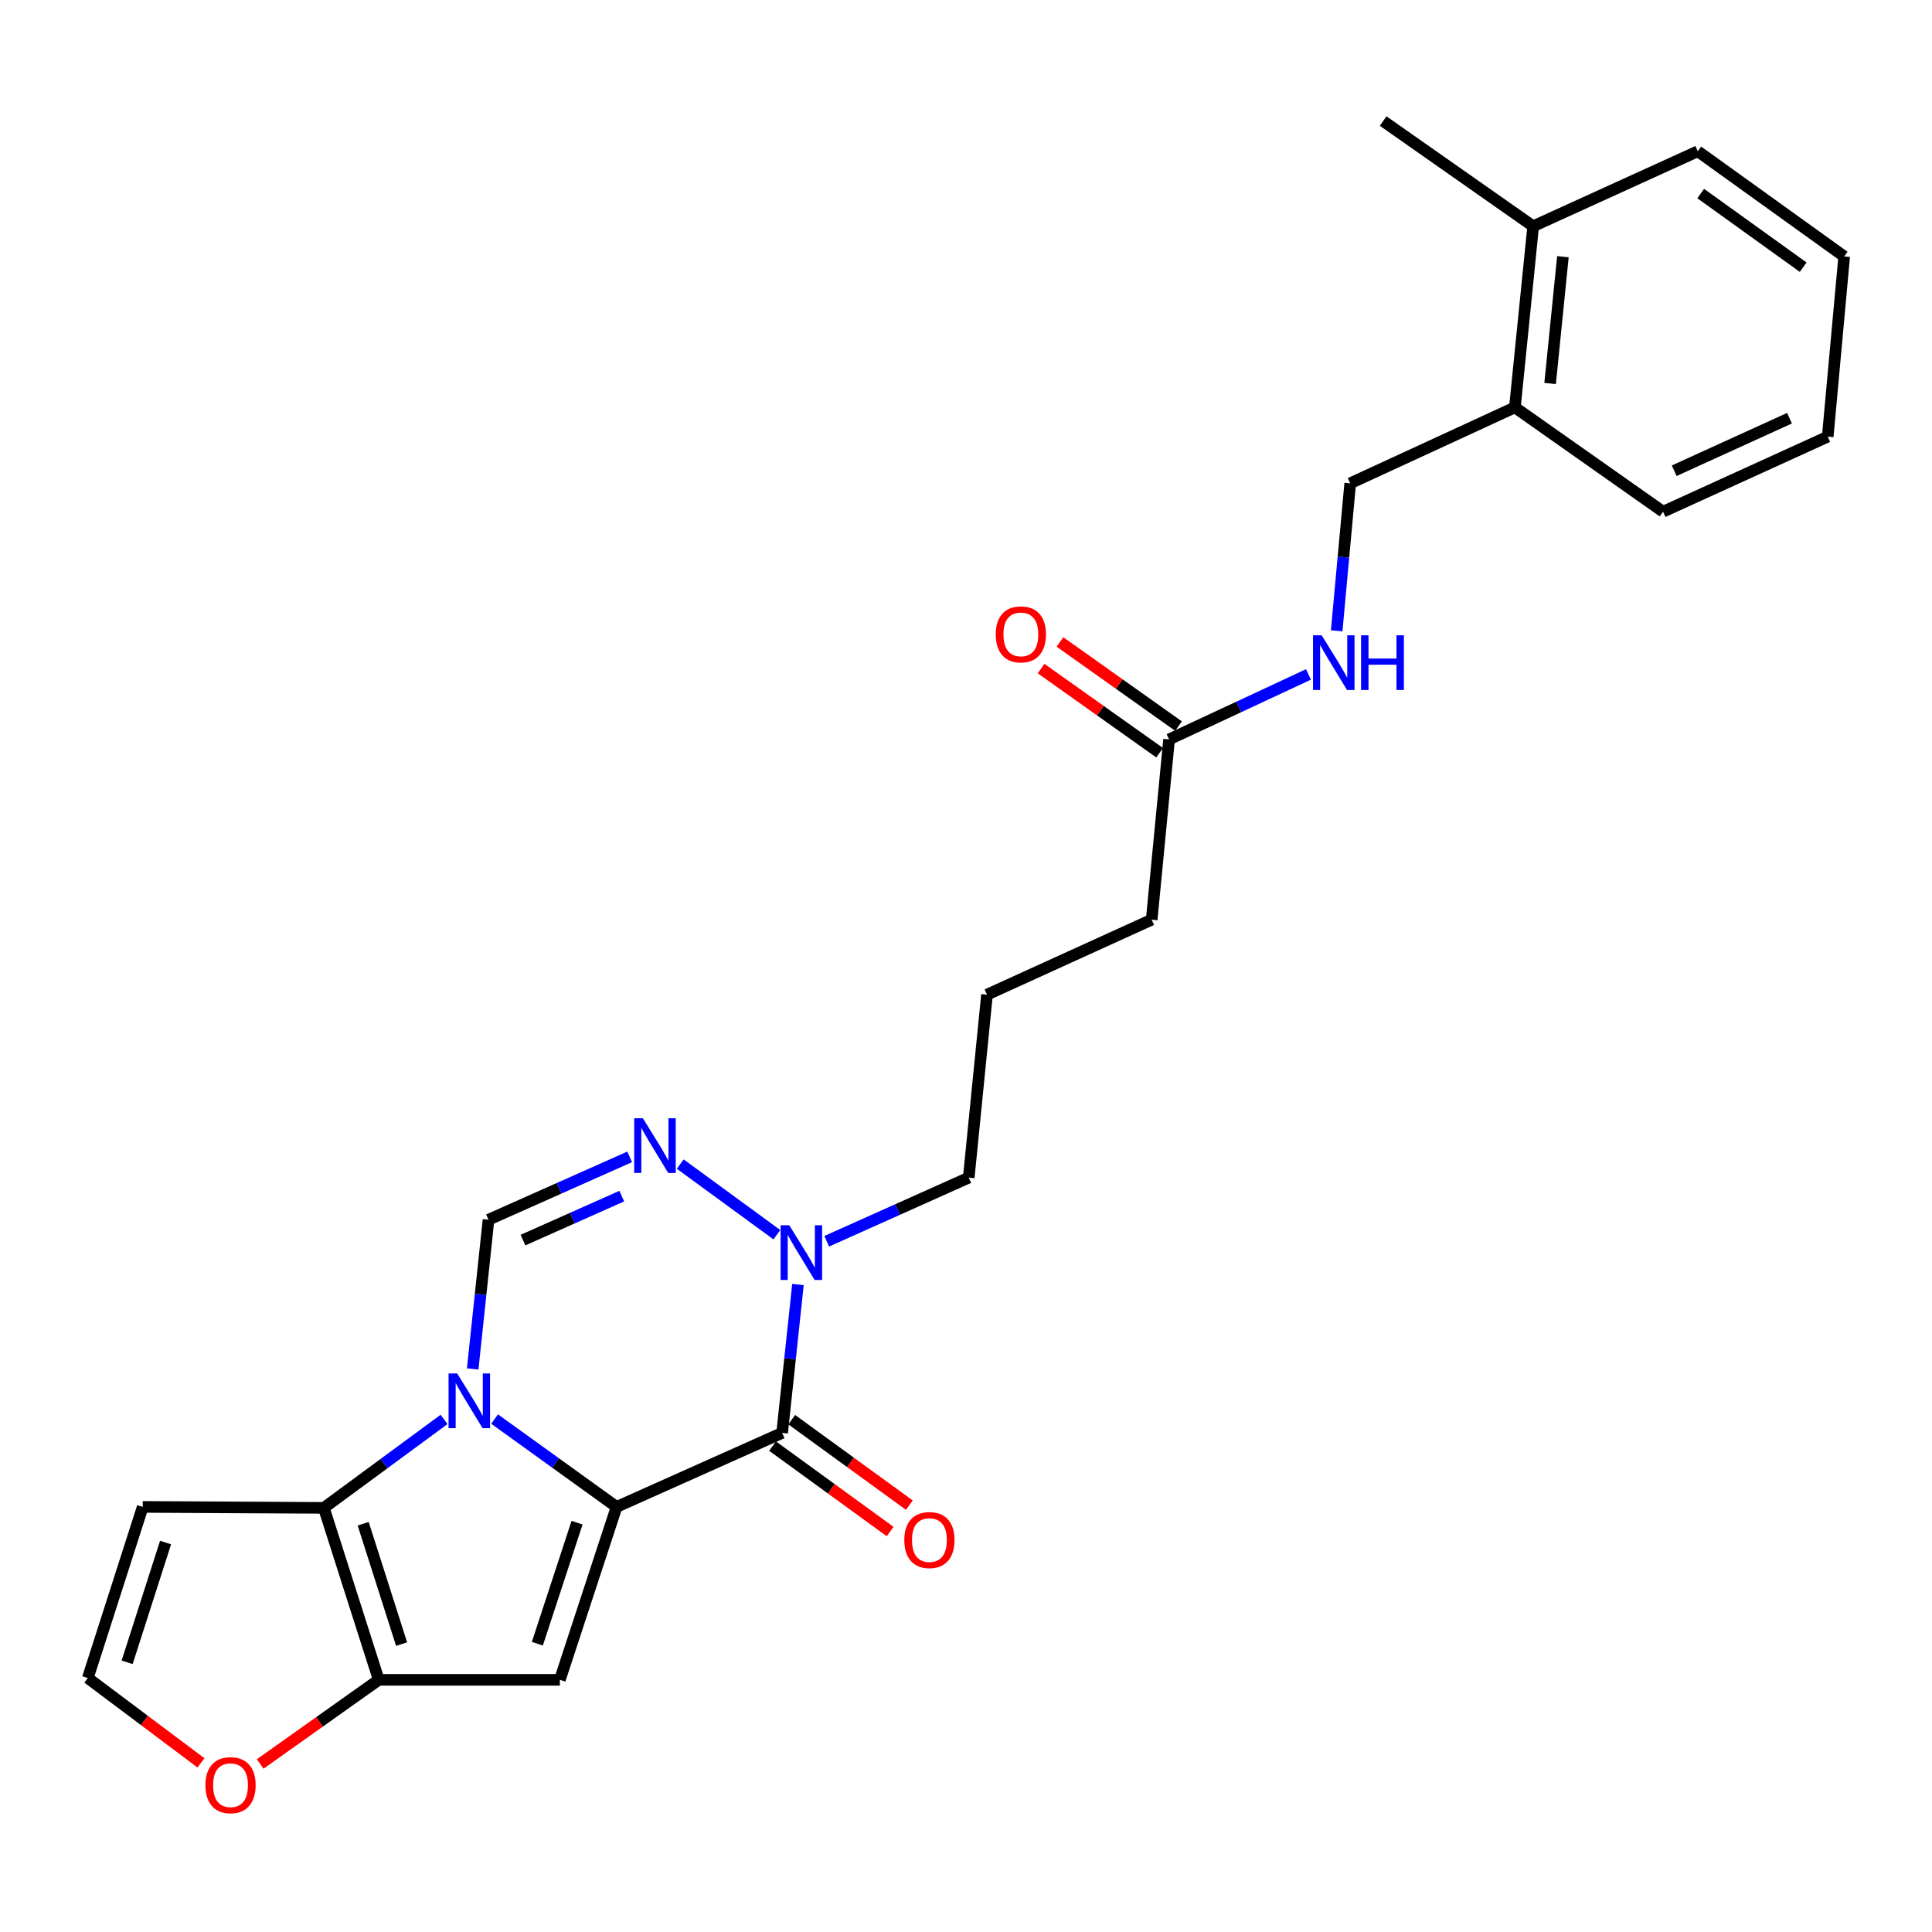 <?xml version='1.0' encoding='iso-8859-1'?>
<svg version='1.1' baseProfile='full'
              xmlns='http://www.w3.org/2000/svg'
                      xmlns:rdkit='http://www.rdkit.org/xml'
                      xmlns:xlink='http://www.w3.org/1999/xlink'
                  xml:space='preserve'
width='1000px' height='1000px' viewBox='0 0 1000 1000'>
<!-- END OF HEADER -->
<rect style='opacity:1.0;fill:#FFFFFF;stroke:none' width='1000' height='1000' x='0' y='0'> </rect>
<path class='bond-0' d='M 319.137,779.975 L 287.57,757.24' style='fill:none;fill-rule:evenodd;stroke:#000000;stroke-width:6px;stroke-linecap:butt;stroke-linejoin:miter;stroke-opacity:1' />
<path class='bond-0' d='M 287.57,757.24 L 256.002,734.505' style='fill:none;fill-rule:evenodd;stroke:#0000FF;stroke-width:6px;stroke-linecap:butt;stroke-linejoin:miter;stroke-opacity:1' />
<path class='bond-1' d='M 319.137,779.975 L 404.833,741.657' style='fill:none;fill-rule:evenodd;stroke:#000000;stroke-width:6px;stroke-linecap:butt;stroke-linejoin:miter;stroke-opacity:1' />
<path class='bond-2' d='M 319.137,779.975 L 289.784,869.472' style='fill:none;fill-rule:evenodd;stroke:#000000;stroke-width:6px;stroke-linecap:butt;stroke-linejoin:miter;stroke-opacity:1' />
<path class='bond-2' d='M 298.679,788.134 L 278.131,850.782' style='fill:none;fill-rule:evenodd;stroke:#000000;stroke-width:6px;stroke-linecap:butt;stroke-linejoin:miter;stroke-opacity:1' />
<path class='bond-3' d='M 229.837,734.699 L 198.728,757.586' style='fill:none;fill-rule:evenodd;stroke:#0000FF;stroke-width:6px;stroke-linecap:butt;stroke-linejoin:miter;stroke-opacity:1' />
<path class='bond-3' d='M 198.728,757.586 L 167.619,780.473' style='fill:none;fill-rule:evenodd;stroke:#000000;stroke-width:6px;stroke-linecap:butt;stroke-linejoin:miter;stroke-opacity:1' />
<path class='bond-5' d='M 244.665,708.562 L 248.76,669.941' style='fill:none;fill-rule:evenodd;stroke:#0000FF;stroke-width:6px;stroke-linecap:butt;stroke-linejoin:miter;stroke-opacity:1' />
<path class='bond-5' d='M 248.76,669.941 L 252.855,631.32' style='fill:none;fill-rule:evenodd;stroke:#000000;stroke-width:6px;stroke-linecap:butt;stroke-linejoin:miter;stroke-opacity:1' />
<path class='bond-7' d='M 404.833,741.657 L 408.928,703.26' style='fill:none;fill-rule:evenodd;stroke:#000000;stroke-width:6px;stroke-linecap:butt;stroke-linejoin:miter;stroke-opacity:1' />
<path class='bond-7' d='M 408.928,703.26 L 413.023,664.863' style='fill:none;fill-rule:evenodd;stroke:#0000FF;stroke-width:6px;stroke-linecap:butt;stroke-linejoin:miter;stroke-opacity:1' />
<path class='bond-11' d='M 399.867,748.491 L 430.305,770.609' style='fill:none;fill-rule:evenodd;stroke:#000000;stroke-width:6px;stroke-linecap:butt;stroke-linejoin:miter;stroke-opacity:1' />
<path class='bond-11' d='M 430.305,770.609 L 460.744,792.727' style='fill:none;fill-rule:evenodd;stroke:#FF0000;stroke-width:6px;stroke-linecap:butt;stroke-linejoin:miter;stroke-opacity:1' />
<path class='bond-11' d='M 409.799,734.822 L 440.238,756.94' style='fill:none;fill-rule:evenodd;stroke:#000000;stroke-width:6px;stroke-linecap:butt;stroke-linejoin:miter;stroke-opacity:1' />
<path class='bond-11' d='M 440.238,756.94 L 470.677,779.058' style='fill:none;fill-rule:evenodd;stroke:#FF0000;stroke-width:6px;stroke-linecap:butt;stroke-linejoin:miter;stroke-opacity:1' />
<path class='bond-4' d='M 289.784,869.472 L 196.034,869.472' style='fill:none;fill-rule:evenodd;stroke:#000000;stroke-width:6px;stroke-linecap:butt;stroke-linejoin:miter;stroke-opacity:1' />
<path class='bond-8' d='M 167.619,780.473 L 73.87,779.975' style='fill:none;fill-rule:evenodd;stroke:#000000;stroke-width:6px;stroke-linecap:butt;stroke-linejoin:miter;stroke-opacity:1' />
<path class='bond-26' d='M 167.619,780.473 L 196.034,869.472' style='fill:none;fill-rule:evenodd;stroke:#000000;stroke-width:6px;stroke-linecap:butt;stroke-linejoin:miter;stroke-opacity:1' />
<path class='bond-26' d='M 187.978,788.683 L 207.868,850.983' style='fill:none;fill-rule:evenodd;stroke:#000000;stroke-width:6px;stroke-linecap:butt;stroke-linejoin:miter;stroke-opacity:1' />
<path class='bond-9' d='M 196.034,869.472 L 165.354,891.251' style='fill:none;fill-rule:evenodd;stroke:#000000;stroke-width:6px;stroke-linecap:butt;stroke-linejoin:miter;stroke-opacity:1' />
<path class='bond-9' d='M 165.354,891.251 L 134.674,913.03' style='fill:none;fill-rule:evenodd;stroke:#FF0000;stroke-width:6px;stroke-linecap:butt;stroke-linejoin:miter;stroke-opacity:1' />
<path class='bond-27' d='M 252.855,631.32 L 289.384,615.057' style='fill:none;fill-rule:evenodd;stroke:#000000;stroke-width:6px;stroke-linecap:butt;stroke-linejoin:miter;stroke-opacity:1' />
<path class='bond-27' d='M 289.384,615.057 L 325.912,598.795' style='fill:none;fill-rule:evenodd;stroke:#0000FF;stroke-width:6px;stroke-linecap:butt;stroke-linejoin:miter;stroke-opacity:1' />
<path class='bond-27' d='M 270.685,641.877 L 296.256,630.494' style='fill:none;fill-rule:evenodd;stroke:#000000;stroke-width:6px;stroke-linecap:butt;stroke-linejoin:miter;stroke-opacity:1' />
<path class='bond-27' d='M 296.256,630.494 L 321.826,619.11' style='fill:none;fill-rule:evenodd;stroke:#0000FF;stroke-width:6px;stroke-linecap:butt;stroke-linejoin:miter;stroke-opacity:1' />
<path class='bond-6' d='M 352.097,602.531 L 402.102,639.087' style='fill:none;fill-rule:evenodd;stroke:#0000FF;stroke-width:6px;stroke-linecap:butt;stroke-linejoin:miter;stroke-opacity:1' />
<path class='bond-18' d='M 427.897,642.482 L 464.657,626.012' style='fill:none;fill-rule:evenodd;stroke:#0000FF;stroke-width:6px;stroke-linecap:butt;stroke-linejoin:miter;stroke-opacity:1' />
<path class='bond-18' d='M 464.657,626.012 L 501.417,609.542' style='fill:none;fill-rule:evenodd;stroke:#000000;stroke-width:6px;stroke-linecap:butt;stroke-linejoin:miter;stroke-opacity:1' />
<path class='bond-28' d='M 73.87,779.975 L 45.455,868.534' style='fill:none;fill-rule:evenodd;stroke:#000000;stroke-width:6px;stroke-linecap:butt;stroke-linejoin:miter;stroke-opacity:1' />
<path class='bond-28' d='M 85.696,798.421 L 65.806,860.412' style='fill:none;fill-rule:evenodd;stroke:#000000;stroke-width:6px;stroke-linecap:butt;stroke-linejoin:miter;stroke-opacity:1' />
<path class='bond-10' d='M 104.014,912.448 L 74.734,890.491' style='fill:none;fill-rule:evenodd;stroke:#FF0000;stroke-width:6px;stroke-linecap:butt;stroke-linejoin:miter;stroke-opacity:1' />
<path class='bond-10' d='M 74.734,890.491 L 45.455,868.534' style='fill:none;fill-rule:evenodd;stroke:#000000;stroke-width:6px;stroke-linecap:butt;stroke-linejoin:miter;stroke-opacity:1' />
<path class='bond-12' d='M 605.118,382.719 L 596.106,476.028' style='fill:none;fill-rule:evenodd;stroke:#000000;stroke-width:6px;stroke-linecap:butt;stroke-linejoin:miter;stroke-opacity:1' />
<path class='bond-13' d='M 605.118,382.719 L 641.19,365.903' style='fill:none;fill-rule:evenodd;stroke:#000000;stroke-width:6px;stroke-linecap:butt;stroke-linejoin:miter;stroke-opacity:1' />
<path class='bond-13' d='M 641.19,365.903 L 677.262,349.086' style='fill:none;fill-rule:evenodd;stroke:#0000FF;stroke-width:6px;stroke-linecap:butt;stroke-linejoin:miter;stroke-opacity:1' />
<path class='bond-16' d='M 610.007,375.83 L 579.322,354.054' style='fill:none;fill-rule:evenodd;stroke:#000000;stroke-width:6px;stroke-linecap:butt;stroke-linejoin:miter;stroke-opacity:1' />
<path class='bond-16' d='M 579.322,354.054 L 548.638,332.279' style='fill:none;fill-rule:evenodd;stroke:#FF0000;stroke-width:6px;stroke-linecap:butt;stroke-linejoin:miter;stroke-opacity:1' />
<path class='bond-16' d='M 600.228,389.609 L 569.543,367.834' style='fill:none;fill-rule:evenodd;stroke:#000000;stroke-width:6px;stroke-linecap:butt;stroke-linejoin:miter;stroke-opacity:1' />
<path class='bond-16' d='M 569.543,367.834 L 538.859,346.058' style='fill:none;fill-rule:evenodd;stroke:#FF0000;stroke-width:6px;stroke-linecap:butt;stroke-linejoin:miter;stroke-opacity:1' />
<path class='bond-15' d='M 691.866,326.493 L 695.366,288.328' style='fill:none;fill-rule:evenodd;stroke:#0000FF;stroke-width:6px;stroke-linecap:butt;stroke-linejoin:miter;stroke-opacity:1' />
<path class='bond-15' d='M 695.366,288.328 L 698.867,250.163' style='fill:none;fill-rule:evenodd;stroke:#000000;stroke-width:6px;stroke-linecap:butt;stroke-linejoin:miter;stroke-opacity:1' />
<path class='bond-14' d='M 784.103,210.859 L 698.867,250.163' style='fill:none;fill-rule:evenodd;stroke:#000000;stroke-width:6px;stroke-linecap:butt;stroke-linejoin:miter;stroke-opacity:1' />
<path class='bond-17' d='M 784.103,210.859 L 793.565,117.11' style='fill:none;fill-rule:evenodd;stroke:#000000;stroke-width:6px;stroke-linecap:butt;stroke-linejoin:miter;stroke-opacity:1' />
<path class='bond-17' d='M 802.333,198.494 L 808.957,132.869' style='fill:none;fill-rule:evenodd;stroke:#000000;stroke-width:6px;stroke-linecap:butt;stroke-linejoin:miter;stroke-opacity:1' />
<path class='bond-21' d='M 784.103,210.859 L 860.796,264.854' style='fill:none;fill-rule:evenodd;stroke:#000000;stroke-width:6px;stroke-linecap:butt;stroke-linejoin:miter;stroke-opacity:1' />
<path class='bond-22' d='M 793.565,117.11 L 715.905,62.655' style='fill:none;fill-rule:evenodd;stroke:#000000;stroke-width:6px;stroke-linecap:butt;stroke-linejoin:miter;stroke-opacity:1' />
<path class='bond-23' d='M 793.565,117.11 L 878.772,78.294' style='fill:none;fill-rule:evenodd;stroke:#000000;stroke-width:6px;stroke-linecap:butt;stroke-linejoin:miter;stroke-opacity:1' />
<path class='bond-19' d='M 501.417,609.542 L 510.87,514.834' style='fill:none;fill-rule:evenodd;stroke:#000000;stroke-width:6px;stroke-linecap:butt;stroke-linejoin:miter;stroke-opacity:1' />
<path class='bond-20' d='M 510.87,514.834 L 596.106,476.028' style='fill:none;fill-rule:evenodd;stroke:#000000;stroke-width:6px;stroke-linecap:butt;stroke-linejoin:miter;stroke-opacity:1' />
<path class='bond-25' d='M 860.796,264.854 L 946.031,226.01' style='fill:none;fill-rule:evenodd;stroke:#000000;stroke-width:6px;stroke-linecap:butt;stroke-linejoin:miter;stroke-opacity:1' />
<path class='bond-25' d='M 866.574,243.652 L 926.239,216.461' style='fill:none;fill-rule:evenodd;stroke:#000000;stroke-width:6px;stroke-linecap:butt;stroke-linejoin:miter;stroke-opacity:1' />
<path class='bond-29' d='M 878.772,78.294 L 954.545,132.739' style='fill:none;fill-rule:evenodd;stroke:#000000;stroke-width:6px;stroke-linecap:butt;stroke-linejoin:miter;stroke-opacity:1' />
<path class='bond-29' d='M 880.279,100.182 L 933.32,138.294' style='fill:none;fill-rule:evenodd;stroke:#000000;stroke-width:6px;stroke-linecap:butt;stroke-linejoin:miter;stroke-opacity:1' />
<path class='bond-24' d='M 954.545,132.739 L 946.031,226.01' style='fill:none;fill-rule:evenodd;stroke:#000000;stroke-width:6px;stroke-linecap:butt;stroke-linejoin:miter;stroke-opacity:1' />
<path  class='atom-1' d='M 236.654 710.919
L 245.934 725.919
Q 246.854 727.399, 248.334 730.079
Q 249.814 732.759, 249.894 732.919
L 249.894 710.919
L 253.654 710.919
L 253.654 739.239
L 249.774 739.239
L 239.814 722.839
Q 238.654 720.919, 237.414 718.719
Q 236.214 716.519, 235.854 715.839
L 235.854 739.239
L 232.174 739.239
L 232.174 710.919
L 236.654 710.919
' fill='#0000FF'/>
<path  class='atom-7' d='M 332.75 578.804
L 342.03 593.804
Q 342.95 595.284, 344.43 597.964
Q 345.91 600.644, 345.99 600.804
L 345.99 578.804
L 349.75 578.804
L 349.75 607.124
L 345.87 607.124
L 335.91 590.724
Q 334.75 588.804, 333.51 586.604
Q 332.31 584.404, 331.95 583.724
L 331.95 607.124
L 328.27 607.124
L 328.27 578.804
L 332.75 578.804
' fill='#0000FF'/>
<path  class='atom-8' d='M 408.523 634.198
L 417.803 649.198
Q 418.723 650.678, 420.203 653.358
Q 421.683 656.038, 421.763 656.198
L 421.763 634.198
L 425.523 634.198
L 425.523 662.518
L 421.643 662.518
L 411.683 646.118
Q 410.523 644.198, 409.283 641.998
Q 408.083 639.798, 407.723 639.118
L 407.723 662.518
L 404.043 662.518
L 404.043 634.198
L 408.523 634.198
' fill='#0000FF'/>
<path  class='atom-10' d='M 106.322 924.007
Q 106.322 917.207, 109.682 913.407
Q 113.042 909.607, 119.322 909.607
Q 125.602 909.607, 128.962 913.407
Q 132.322 917.207, 132.322 924.007
Q 132.322 930.887, 128.922 934.807
Q 125.522 938.687, 119.322 938.687
Q 113.082 938.687, 109.682 934.807
Q 106.322 930.927, 106.322 924.007
M 119.322 935.487
Q 123.642 935.487, 125.962 932.607
Q 128.322 929.687, 128.322 924.007
Q 128.322 918.447, 125.962 915.647
Q 123.642 912.807, 119.322 912.807
Q 115.002 912.807, 112.642 915.607
Q 110.322 918.407, 110.322 924.007
Q 110.322 929.727, 112.642 932.607
Q 115.002 935.487, 119.322 935.487
' fill='#FF0000'/>
<path  class='atom-12' d='M 468.066 797.13
Q 468.066 790.33, 471.426 786.53
Q 474.786 782.73, 481.066 782.73
Q 487.346 782.73, 490.706 786.53
Q 494.066 790.33, 494.066 797.13
Q 494.066 804.01, 490.666 807.93
Q 487.266 811.81, 481.066 811.81
Q 474.826 811.81, 471.426 807.93
Q 468.066 804.05, 468.066 797.13
M 481.066 808.61
Q 485.386 808.61, 487.706 805.73
Q 490.066 802.81, 490.066 797.13
Q 490.066 791.57, 487.706 788.77
Q 485.386 785.93, 481.066 785.93
Q 476.746 785.93, 474.386 788.73
Q 472.066 791.53, 472.066 797.13
Q 472.066 802.85, 474.386 805.73
Q 476.746 808.61, 481.066 808.61
' fill='#FF0000'/>
<path  class='atom-14' d='M 684.093 328.824
L 693.373 343.824
Q 694.293 345.304, 695.773 347.984
Q 697.253 350.664, 697.333 350.824
L 697.333 328.824
L 701.093 328.824
L 701.093 357.144
L 697.213 357.144
L 687.253 340.744
Q 686.093 338.824, 684.853 336.624
Q 683.653 334.424, 683.293 333.744
L 683.293 357.144
L 679.613 357.144
L 679.613 328.824
L 684.093 328.824
' fill='#0000FF'/>
<path  class='atom-14' d='M 704.493 328.824
L 708.333 328.824
L 708.333 340.864
L 722.813 340.864
L 722.813 328.824
L 726.653 328.824
L 726.653 357.144
L 722.813 357.144
L 722.813 344.064
L 708.333 344.064
L 708.333 357.144
L 704.493 357.144
L 704.493 328.824
' fill='#0000FF'/>
<path  class='atom-17' d='M 515.396 328.354
Q 515.396 321.554, 518.756 317.754
Q 522.116 313.954, 528.396 313.954
Q 534.676 313.954, 538.036 317.754
Q 541.396 321.554, 541.396 328.354
Q 541.396 335.234, 537.996 339.154
Q 534.596 343.034, 528.396 343.034
Q 522.156 343.034, 518.756 339.154
Q 515.396 335.274, 515.396 328.354
M 528.396 339.834
Q 532.716 339.834, 535.036 336.954
Q 537.396 334.034, 537.396 328.354
Q 537.396 322.794, 535.036 319.994
Q 532.716 317.154, 528.396 317.154
Q 524.076 317.154, 521.716 319.954
Q 519.396 322.754, 519.396 328.354
Q 519.396 334.074, 521.716 336.954
Q 524.076 339.834, 528.396 339.834
' fill='#FF0000'/>
</svg>
